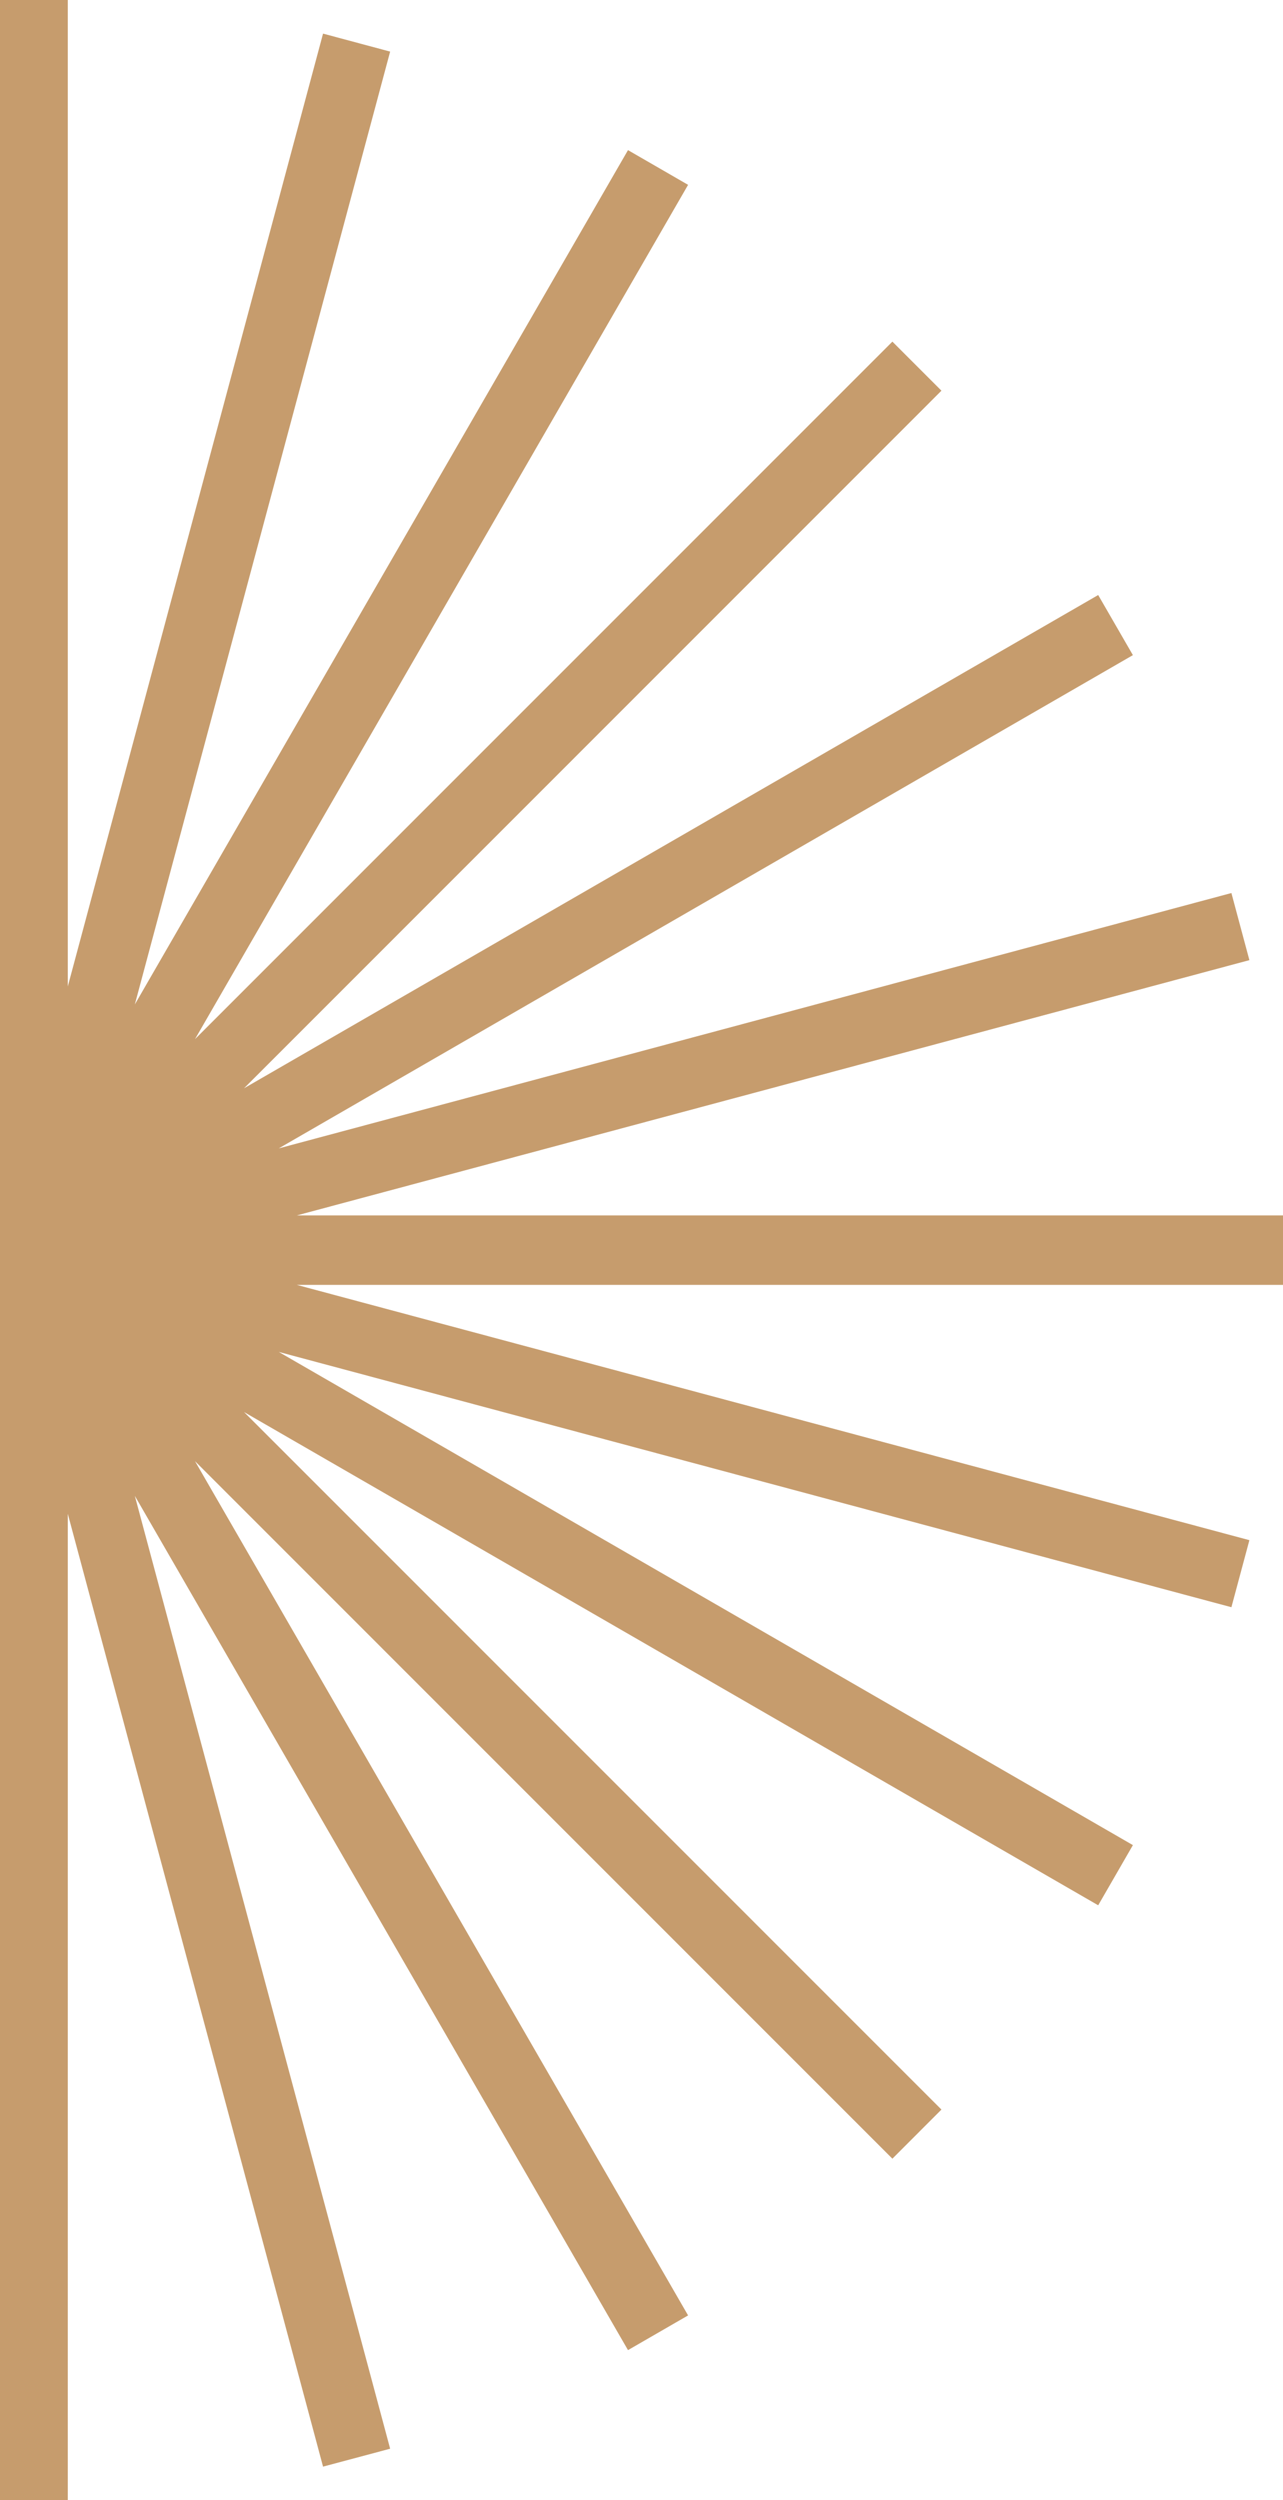 <svg xmlns="http://www.w3.org/2000/svg" width="214" height="417" viewBox="0 0 214 417" fill="none"><path d="M0 417H11.307V252.475L53.883 411.394L65.075 408.403L22.489 249.484L104.747 391.961L114.771 386.172L32.523 243.695L148.848 360.033L157.029 351.841L40.704 235.503L183.175 317.77L188.964 307.735L46.493 225.477L205.394 268.058L208.395 256.875L49.494 214.294H214V202.715H49.494L208.395 160.135L205.394 148.942L46.493 191.532L188.964 109.265L183.175 99.24L40.704 181.507L157.029 65.16L148.848 56.977L32.523 173.315L114.771 30.828L104.747 25.039L22.489 167.526L65.075 8.607L53.883 5.606L11.307 164.525V0L0 0L0 417Z" fill="#C69C6D"></path></svg>